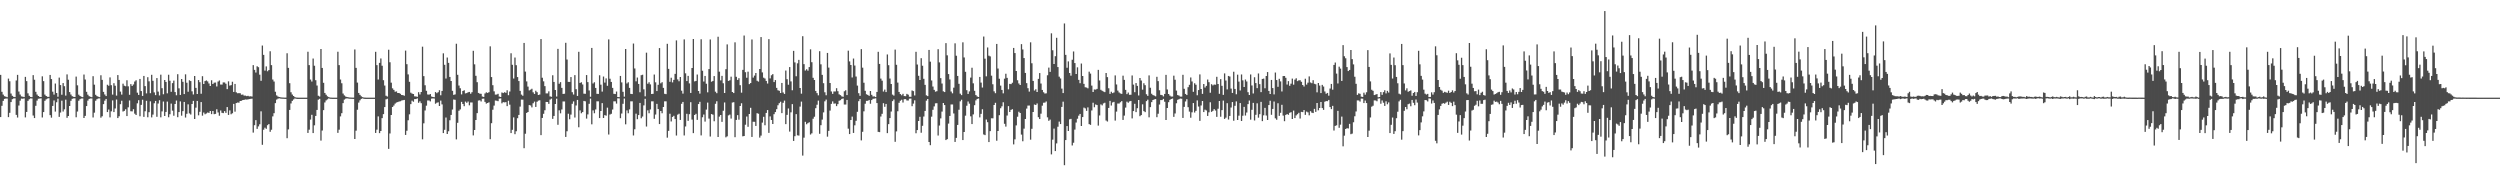 <?xml version="1.0" encoding="UTF-8"?>
<svg xmlns="http://www.w3.org/2000/svg" width="1920" height="150">
  <path d="M0 57.516h1v32.378H0zM1 70.486h1v10.762H1zM2 72.631h1v4.825H2zM3 73.904h1v2.014H3zM4 74.261h1v1.398H4zM5 74.657h1v1.000H5zM6 60.379h1v29.583H6zM7 62.411h1v24.237H7zM8 71.812h1v6.558H8zM9 73.581h1v2.616H9zM10 74.323h1v1.300H10zM11 74.538h1v1.000H11zM12 61.821h1v26.377H12zM13 57.477h1v32.788H13zM14 70.290h1v10.748H14zM15 72.626h1v4.694H15zM16 74.039h1v1.673H16zM17 74.217h1v1.609H17zM18 74.561h1v1.000H18zM19 59.038h1v31.101H19zM20 62.322h1v23.646H20zM21 71.667h1v5.777H21zM22 73.592h1v2.646H22zM23 74.460h1v1.094H23zM24 74.597h1v1.000H24zM25 57.722h1v31.012H25zM26 61.240h1v29.414H26zM27 70.482h1v10.794H27zM28 72.610h1v4.662H28zM29 73.739h1v2.076H29zM30 74.389h1v1.295H30zM31 74.506h1v1.030H31zM32 58.621h1v31.577H32zM33 62.311h1v23.781H33zM34 72.677h1v4.717H34zM35 73.721h1v2.573H35zM36 74.361h1v1.302H36zM37 74.419h1v1.019H37zM38 57.536h1v30.874H38zM39 60.706h1v29.648H39zM40 70.418h1v10.927H40zM41 72.645h1v4.516H41zM42 64.156h1v21.550H42zM43 71.407h1v7.150H43zM44 74.281h1v1.515H44zM45 59.596h1v30.156H45zM46 65.350h1v21.051H46zM47 72.780h1v4.523H47zM48 63.803h1v21.829H48zM49 66.181h1v17.807H49zM50 73.414h1v3.154H50zM51 57.113h1v33.371H51zM52 61.242h1v27.826H52zM53 70.686h1v10.726H53zM54 72.620h1v4.775H54zM55 73.867h1v2.003H55zM56 74.336h1v1.227H56zM57 74.490h1v1.025H57zM58 58.832h1v31.227H58zM59 65.554h1v20.119H59zM60 72.727h1v4.649H60zM61 73.698h1v2.483H61zM62 74.290h1v1.364H62zM63 74.599h1v1.000H63zM64 57.264h1v33.385H64zM65 61.105h1v27.860H65zM66 70.486h1v10.959H66zM67 72.684h1v4.582H67zM68 73.885h1v2.071H68zM69 74.366h1v1.243H69zM70 74.634h1v1.000H70zM71 58.527h1v31.675H71zM72 65.037h1v21.472H72zM73 72.830h1v4.555H73zM74 73.810h1v2.383H74zM75 74.288h1v1.337H75zM76 74.581h1v1.000H76zM77 57.818h1v32.568H77zM78 61.361h1v27.919H78zM79 70.564h1v9.391H79zM80 72.558h1v4.770H80zM81 73.803h1v2.190H81zM82 65.089h1v20.959H82zM83 65.822h1v18.309H83zM84 59.441h1v30.730H84zM85 65.446h1v20.062H85zM86 72.665h1v4.466H86zM87 63.922h1v22.122H87zM88 65.858h1v17.430H88zM89 73.430h1v2.998H89zM90 57.639h1v33.019H90zM91 61.372h1v27.901H91zM92 70.370h1v9.666H92zM93 72.654h1v4.685H93zM94 64.268h1v21.401H94zM95 65.826h1v19.318H95zM96 66.259h1v17.636H96zM97 61.645h1v27.496H97zM98 66.280h1v16.146H98zM99 72.830h1v4.328H99zM100 64.611h1v20.865H100zM101 65.989h1v19.551H101zM102 64.877h1v18.963H102zM103 62.624h1v24.660H103zM104 61.668h1v26.670H104zM105 71.150h1v8.217H105zM106 72.915h1v4.060H106zM107 60.624h1v28.654H107zM108 69.960h1v10.577H108zM109 73.652h1v2.966H109zM110 58.298h1v31.433H110zM111 66.167h1v19.290H111zM112 71.713h1v5.715H112zM113 59.306h1v30.751H113zM114 62.471h1v23.685H114zM115 71.553h1v6.253H115zM116 57.472h1v32.689H116zM117 62.057h1v25.949H117zM118 70.949h1v8.359H118zM119 73.071h1v4.436H119zM120 59.951h1v29.732H120zM121 70.374h1v9.155H121zM122 73.338h1v3.632H122zM123 57.355h1v32.756H123zM124 67.749h1v17.819H124zM125 72.402h1v5.589H125zM126 61.420h1v27.677H126zM127 62.915h1v23.056H127zM128 71.704h1v6.301H128zM129 57.394h1v32.676H129zM130 61.983h1v25.756H130zM131 70.491h1v9.059H131zM132 63.828h1v21.147H132zM133 61.880h1v27.011H133zM134 70.686h1v9.171H134zM135 73.148h1v4.076H135zM136 56.978h1v33.049H136zM137 67.861h1v18.228H137zM138 72.910h1v4.955H138zM139 60.693h1v28.139H139zM140 62.821h1v22.527H140zM141 72.263h1v6.008H141zM142 57.111h1v33.163H142zM143 63.556h1v23.838H143zM144 70.454h1v9.698H144zM145 61.638h1v25.445H145zM146 62.283h1v25.688H146zM147 70.118h1v9.741H147zM148 72.540h1v4.937H148zM149 58.349h1v33.021H149zM150 67.495h1v15.191H150zM151 72.192h1v5.324H151zM152 61.473h1v27.127H152zM153 63.105h1v22.740H153zM154 71.979h1v6.425H154zM155 58.511h1v30.314H155zM156 64.520h1v21.895H156zM157 62.238h1v25.530H157zM158 61.752h1v25.390H158zM159 62.533h1v23.877H159zM160 64.112h1v22.554H160zM161 66.055h1v19.203H161zM162 61.645h1v26.011H162zM163 64.490h1v20.764H163zM164 63.464h1v24.218H164zM165 63.373h1v24.095H165zM166 66.424h1v17.482H166zM167 62.617h1v23.765H167zM168 61.821h1v27.052H168zM169 64.897h1v19.950H169zM170 64.975h1v21.643H170zM171 63.295h1v23.598H171zM172 63.345h1v22.007H172zM173 64.316h1v22.342H173zM174 68.445h1v13.781H174zM175 62.448h1v25.800H175zM176 65.721h1v19.064H176zM177 65.396h1v22.355H177zM178 62.769h1v24.230H178zM179 70.589h1v9.206H179zM180 64.471h1v21.293H180zM181 70.926h1v8.238H181zM182 71.606h1v7.121H182zM183 71.503h1v7.350H183zM184 71.651h1v5.933H184zM185 72.743h1v4.662H185zM186 72.606h1v4.182H186zM187 73.405h1v3.289H187zM188 73.407h1v2.964H188zM189 73.824h1v2.671H189zM190 73.563h1v2.767H190zM191 74.009h1v2.060H191zM192 73.936h1v1.973H192zM193 74.158h1v1.623H193zM194 50.024h1v51.829H194zM195 53.638h1v42.515H195zM196 55.685h1v36.558H196zM197 50.867h1v48.116H197zM198 51.585h1v45.482H198zM199 57.355h1v38.107H199zM200 62.032h1v23.470H200zM201 34.973h1v76.251H201zM202 42.126h1v57.526H202zM203 54.236h1v43.806H203zM204 51.004h1v47.917H204zM205 54.753h1v41.389H205zM206 53.815h1v41.488H206zM207 39.368h1v61.849H207zM208 50.006h1v49.634H208zM209 61.061h1v28.352H209zM210 62.634h1v24.282H210zM211 70.457h1v8.771H211zM212 73.260h1v3.243H212zM213 74.119h1v1.675H213zM214 74.496h1v1.019H214zM215 74.709h1v1.000H215zM216 74.833h1v1.000H216zM217 74.904h1v1.000H217zM218 74.943h1v1.000H218zM219 74.968h1v1.000H219zM220 40.913h1v65.235H220zM221 52.107h1v47.258H221zM222 63.918h1v20.513H222zM223 70.878h1v8.560H223zM224 72.578h1v4.862H224zM225 73.725h1v2.650H225zM226 74.574h1v1.030H226zM227 74.890h1v1.000H227zM228 74.959h1v1.000H228zM229 75.000h1v1.000H229zM230 75.000h1v1.000H230zM231 75.000h1v1.000H231zM232 75.000h1v1.000H232zM233 75.000h1v1.000H233zM234 75.000h1v1.000H234zM235 75.000h1v1.000H235zM236 39.743h1v62.328H236zM237 50.008h1v49.599H237zM238 61.061h1v30.803H238zM239 62.634h1v25.534H239zM240 44.934h1v57.276H240zM241 50.503h1v45.763H241zM242 61.597h1v27.441H242zM243 65.680h1v18.771H243zM244 73.517h1v3.035H244zM245 74.117h1v1.767H245zM246 37.617h1v70.343H246zM247 52.183h1v48.080H247zM248 63.595h1v20.964H248zM249 71.388h1v7.295H249zM250 72.771h1v4.328H250zM251 73.972h1v2.360H251zM252 74.567h1v1.000H252zM253 74.899h1v1.000H253zM254 74.952h1v1.000H254zM255 74.993h1v1.000H255zM256 74.995h1v1.000H256zM257 74.998h1v1.000H257zM258 74.998h1v1.000H258zM259 39.745h1v62.291H259zM260 50.008h1v49.597H260zM261 61.061h1v28.352H261zM262 63.934h1v22.982H262zM263 71.821h1v7.407H263zM264 73.265h1v3.239H264zM265 74.119h1v1.675H265zM266 74.496h1v1.000H266zM267 74.712h1v1.000H267zM268 74.833h1v1.000H268zM269 74.904h1v1.000H269zM270 74.943h1v1.000H270zM271 74.968h1v1.000H271zM272 37.992h1v68.743H272zM273 52.100h1v48.254H273zM274 63.451h1v20.824H274zM275 71.386h1v7.427H275zM276 72.837h1v4.216H276zM277 73.972h1v1.980H277zM278 74.577h1v1.000H278zM279 74.899h1v1.000H279zM280 74.966h1v1.000H280zM281 75.000h1v1.000H281zM282 75.000h1v1.000H282zM283 75.000h1v1.000H283zM284 75.000h1v1.000H284zM285 75.000h1v1.000H285zM286 75.000h1v1.000H286zM287 75.000h1v1.000H287zM288 39.791h1v62.296H288zM289 50.008h1v49.597H289zM290 61.061h1v28.352H290zM291 48.280h1v53.953H291zM292 44.893h1v55.701H292zM293 50.503h1v40.215H293zM294 61.594h1v26.045H294zM295 65.680h1v16.567H295zM296 73.517h1v2.776H296zM297 74.117h1v1.712H297zM298 38.198h1v76.155H298zM299 47.841h1v54.660H299zM300 63.471h1v24.873H300zM301 67.863h1v14.289H301zM302 69.026h1v12.014H302zM303 70.468h1v9.078H303zM304 70.207h1v8.542H304zM305 71.443h1v6.965H305zM306 71.445h1v6.542H306zM307 72.045h1v5.704H307zM308 72.977h1v4.257H308zM309 73.061h1v3.898H309zM310 73.544h1v3.207H310zM311 38.860h1v64.786H311zM312 49.297h1v51.101H312zM313 57.161h1v35.198H313zM314 62.828h1v24.960H314zM315 71.187h1v8.778H315zM316 71.889h1v5.418H316zM317 72.182h1v5.960H317zM318 73.979h1v2.168H318zM319 74.091h1v1.975H319zM320 74.339h1v1.238H320zM321 70.784h1v8.178H321zM322 72.526h1v5.315H322zM323 70.667h1v8.565H323zM324 35.866h1v71.117H324zM325 58.454h1v36.269H325zM326 65.501h1v19.350H326zM327 69.727h1v11.449H327zM328 72.551h1v4.596H328zM329 72.695h1v4.472H329zM330 72.237h1v5.617H330zM331 74.149h1v1.582H331zM332 74.510h1v1.055H332zM333 74.666h1v1.000H333zM334 70.692h1v8.977H334zM335 71.562h1v7.354H335zM336 70.821h1v7.764H336zM337 69.292h1v12.110H337zM338 73.151h1v4.099H338zM339 69.834h1v10.325H339zM340 40.968h1v61.245H340zM341 49.782h1v49.888H341zM342 60.301h1v29.952H342zM343 44.193h1v58.720H343zM344 48.296h1v52.509H344zM345 59.102h1v33.257H345zM346 62.206h1v26.059H346zM347 69.749h1v14.351H347zM348 72.855h1v3.587H348zM349 72.519h1v4.125H349zM350 33.563h1v73.511H350zM351 57.433h1v36.860H351zM352 65.668h1v19.364H352zM353 67.779h1v16.228H353zM354 72.496h1v5.720H354zM355 69.910h1v9.977H355zM356 69.305h1v12.261H356zM357 71.713h1v6.315H357zM358 71.468h1v7.471H358zM359 70.864h1v7.109H359zM360 70.612h1v10.259H360zM361 71.990h1v6.725H361zM362 70.793h1v7.901H362zM363 39.029h1v64.953H363zM364 49.402h1v50.421H364zM365 58.207h1v33.935H365zM366 63.142h1v23.731H366zM367 71.372h1v5.830H367zM368 71.942h1v5.074H368zM369 72.027h1v5.887H369zM370 74.160h1v1.673H370zM371 74.442h1v1.289H371zM372 71.773h1v6.468H372zM373 70.914h1v8.636H373zM374 71.358h1v7.734H374zM375 70.818h1v7.766H375zM376 35.589h1v71.291H376zM377 59.168h1v35.452H377zM378 65.414h1v18.872H378zM379 70.164h1v10.936H379zM380 72.656h1v4.562H380zM381 72.617h1v4.759H381zM382 72.059h1v5.644H382zM383 74.199h1v1.550H383zM384 74.508h1v1.078H384zM385 71.008h1v8.336H385zM386 71.489h1v6.942H386zM387 70.795h1v7.823H387zM388 71.249h1v7.173H388zM389 69.335h1v12.181H389zM390 73.116h1v4.237H390zM391 70.274h1v10.096H391zM392 40.917h1v61.282H392zM393 49.782h1v49.897H393zM394 60.322h1v29.835H394zM395 44.186h1v58.860H395zM396 50.061h1v50.753H396zM397 59.168h1v31.634H397zM398 62.244h1v26.024H398zM399 69.795h1v12.051H399zM400 72.672h1v3.799H400zM401 73.533h1v3.026H401zM402 32.980h1v80.819H402zM403 54.968h1v47.714H403zM404 62.524h1v24.198H404zM405 66.506h1v19.529H405zM406 69.450h1v11.266H406zM407 68.841h1v12.149H407zM408 68.129h1v14.337H408zM409 70.917h1v8.384H409zM410 72.134h1v5.898H410zM411 69.676h1v12.458H411zM412 70.809h1v7.313H412zM413 72.949h1v4.289H413zM414 72.626h1v4.390H414zM415 29.990h1v73.792H415zM416 59.713h1v30.856H416zM417 62.441h1v24.965H417zM418 66.156h1v18.526H418zM419 71.706h1v6.564H419zM420 71.732h1v6.583H420zM421 70.159h1v9.593H421zM422 74.059h1v2.428H422zM423 74.343h1v1.396H423zM424 57.811h1v33.456H424zM425 62.938h1v26.075H425zM426 69.138h1v10.721H426zM427 74.114h1v1.637H427zM428 37.527h1v58.340H428zM429 64.314h1v20.426H429zM430 63.103h1v23.937H430zM431 67.463h1v16.622H431zM432 72.162h1v5.754H432zM433 72.011h1v5.914H433zM434 32.893h1v72.296H434zM435 45.744h1v55.086H435zM436 62.881h1v24.468H436zM437 62.936h1v28.638H437zM438 59.166h1v28.846H438zM439 70.832h1v8.881H439zM440 72.617h1v5.260H440zM441 57.710h1v32.550H441zM442 68.495h1v12.490H442zM443 73.693h1v3.065H443zM444 39.775h1v57.960H444zM445 63.673h1v21.101H445zM446 63.174h1v23.813H446zM447 64.845h1v21.211H447zM448 71.912h1v5.580H448zM449 72.059h1v5.768H449zM450 57.637h1v33.456H450zM451 63.071h1v24.793H451zM452 69.482h1v10.243H452zM453 74.268h1v1.442H453zM454 36.816h1v58.661H454zM455 64.108h1v20.657H455zM456 63.185h1v23.795H456zM457 67.513h1v16.532H457zM458 72.059h1v5.759H458zM459 72.139h1v5.679H459zM460 57.804h1v32.866H460zM461 65.021h1v20.220H461zM462 70.340h1v8.860H462zM463 58.765h1v31.859H463zM464 63.425h1v25.003H464zM465 60.214h1v28.608H465zM466 65.891h1v16.780H466zM467 30.238h1v73.099H467zM468 60.455h1v27.503H468zM469 62.910h1v24.475H469zM470 67.477h1v16.656H470zM471 72.057h1v5.777H471zM472 72.242h1v5.573H472zM473 70.278h1v9.293H473zM474 74.519h1v1.000H474zM475 74.593h1v1.000H475zM476 58.335h1v32.424H476zM477 63.302h1v23.873H477zM478 70.500h1v9.217H478zM479 74.240h1v1.458H479zM480 37.633h1v57.871H480zM481 64.105h1v20.677H481zM482 63.181h1v23.813H482zM483 67.506h1v16.535H483zM484 72.066h1v5.740H484zM485 72.265h1v5.541H485zM486 33.424h1v70.632H486zM487 52.599h1v46.672H487zM488 62.439h1v24.845H488zM489 59.569h1v31.968H489zM490 64.439h1v23.909H490zM491 70.864h1v8.196H491zM492 57.754h1v33.062H492zM493 57.388h1v32.085H493zM494 68.598h1v12.351H494zM495 73.959h1v1.932H495zM496 40.437h1v56.750H496zM497 64.327h1v20.391H497zM498 63.158h1v23.834H498zM499 64.824h1v19.226H499zM500 72.178h1v5.633H500zM501 72.050h1v5.779H501zM502 57.257h1v33.973H502zM503 63.247h1v24.740H503zM504 69.926h1v9.824H504zM505 65.128h1v18.636H505zM506 36.909h1v58.363H506zM507 64.021h1v21.220H507zM508 63.151h1v23.843H508zM509 67.502h1v14.662H509zM510 72.059h1v5.772H510zM511 72.276h1v5.571H511zM512 33.643h1v72.080H512zM513 52.876h1v47.631H513zM514 62.826h1v24.546H514zM515 59.704h1v33.589H515zM516 63.265h1v26.537H516zM517 61.345h1v27.610H517zM518 56.708h1v34.742H518zM519 31.048h1v73.042H519zM520 61.002h1v27.045H520zM521 62.391h1v24.944H521zM522 59.138h1v32.957H522zM523 69.610h1v10.130H523zM524 71.862h1v6.429H524zM525 30.283h1v73.758H525zM526 56.330h1v40.808H526zM527 62.267h1v25.134H527zM528 58.280h1v34.534H528zM529 64.055h1v23.626H529zM530 71.370h1v7.127H530zM531 52.224h1v39.654H531zM532 29.938h1v72.291H532zM533 62.537h1v25.770H533zM534 62.144h1v25.232H534zM535 57.234h1v34.802H535zM536 69.903h1v10.034H536zM537 71.880h1v6.306H537zM538 30.148h1v73.859H538zM539 54.346h1v35.731H539zM540 62.622h1v25.358H540zM541 58.340h1v35.042H541zM542 64.284h1v19.876H542zM543 70.921h1v7.892H543zM544 53.025h1v38.077H544zM545 30.331h1v74.511H545zM546 62.757h1v24.836H546zM547 62.137h1v25.951H547zM548 58.429h1v34.706H548zM549 70.425h1v9.293H549zM550 71.581h1v6.207H550zM551 28.210h1v76.994H551zM552 55.060h1v34.472H552zM553 61.734h1v26.574H553zM554 58.289h1v35.301H554zM555 63.952h1v21.117H555zM556 71.409h1v7.276H556zM557 53.135h1v52.360H557zM558 34.103h1v70.588H558zM559 62.139h1v26.484H559zM560 61.629h1v26.388H560zM561 58.900h1v32.193H561zM562 70.649h1v8.082H562zM563 71.473h1v7.041H563zM564 32.526h1v72.854H564zM565 58.985h1v33.117H565zM566 61.370h1v27.068H566zM567 60.070h1v31.856H567zM568 65.419h1v16.001H568zM569 71.191h1v8.105H569zM570 53.666h1v51.053H570zM571 27.308h1v77.164H571zM572 55.458h1v40.339H572zM573 59.692h1v29.819H573zM574 55.025h1v42.378H574zM575 64.620h1v22.918H575zM576 63.812h1v19.002H576zM577 30.311h1v74.868H577zM578 59.599h1v33.896H578zM579 58.070h1v35.452H579zM580 56.076h1v40.648H580zM581 62.020h1v24.896H581zM582 62.684h1v24.667H582zM583 53.007h1v52.696H583zM584 28.464h1v75.683H584zM585 55.611h1v38.542H585zM586 59.663h1v30.027H586zM587 60.333h1v35.855H587zM588 62.151h1v24.587H588zM589 64.178h1v20.355H589zM590 30.048h1v72.009H590zM591 60.219h1v29.174H591zM592 57.784h1v34.367H592zM593 56.932h1v38.306H593zM594 63.036h1v24.669H594zM595 61.482h1v24.578H595zM596 67.488h1v16.358H596zM597 69.303h1v11.563H597zM598 69.754h1v9.501H598zM599 71.432h1v6.713H599zM600 63.702h1v23.207H600zM601 71.020h1v7.917H601zM602 72.132h1v5.134H602zM603 54.144h1v41.176H603zM604 60.832h1v27.407H604zM605 65.060h1v18.256H605zM606 51.528h1v49.531H606zM607 62.512h1v23.772H607zM608 69.328h1v10.625H608zM609 39.059h1v69.158H609zM610 47.905h1v56.695H610zM611 58.555h1v29.091H611zM612 48.651h1v55.287H612zM613 45.973h1v58.153H613zM614 67.582h1v14.269H614zM615 71.942h1v6.068H615zM616 27.811h1v91.707H616zM617 49.232h1v56.487H617zM618 54.144h1v39.389H618zM619 53.194h1v42.222H619zM620 54.293h1v40.275H620zM621 51.524h1v42.357H621zM622 37.878h1v65.434H622zM623 47.763h1v54.623H623zM624 59.759h1v31.424H624zM625 61.441h1v28.203H625zM626 69.818h1v13.282H626zM627 71.551h1v8.867H627zM628 73.224h1v4.038H628zM629 39.336h1v63.435H629zM630 49.418h1v46.750H630zM631 57.507h1v34.351H631zM632 63.911h1v22.424H632zM633 70.871h1v6.970H633zM634 73.174h1v3.303H634zM635 40.659h1v64.305H635zM636 51.910h1v48.576H636zM637 63.748h1v21.183H637zM638 70.253h1v9.528H638zM639 72.107h1v5.766H639zM640 70.258h1v9.371H640zM641 70.235h1v9.213H641zM642 67.712h1v13.790H642zM643 70.042h1v9.957H643zM644 72.466h1v4.887H644zM645 73.082h1v3.864H645zM646 73.975h1v2.005H646zM647 74.368h1v1.238H647zM648 70.068h1v10.238H648zM649 69.333h1v10.950H649zM650 73.004h1v3.726H650zM651 38.933h1v59.901H651zM652 47.173h1v55.789H652zM653 49.942h1v42.225H653zM654 59.509h1v30.050H654zM655 44.978h1v57.105H655zM656 50.311h1v45.930H656zM657 58.786h1v34.003H657zM658 65.762h1v20.105H658zM659 71.562h1v6.182H659zM660 73.569h1v2.529H660zM661 37.731h1v70.119H661zM662 51.961h1v49.252H662zM663 63.524h1v21.994H663zM664 69.729h1v9.963H664zM665 72.411h1v5.047H665zM666 72.926h1v4.498H666zM667 73.606h1v3.159H667zM668 69.910h1v9.755H668zM669 72.807h1v4.042H669zM670 74.105h1v1.790H670zM671 74.036h1v1.707H671zM672 74.529h1v1.000H672zM673 70.583h1v8.563H673zM674 39.793h1v61.488H674zM675 49.093h1v52.367H675zM676 60.374h1v29.117H676zM677 61.931h1v25.443H677zM678 70.301h1v8.977H678zM679 68.827h1v13.216H679zM680 70.724h1v9.110H680zM681 41.824h1v60.428H681zM682 50.093h1v45.241H682zM683 60.326h1v30.336H683zM684 64.510h1v21.142H684zM685 72.665h1v4.997H685zM686 73.402h1v2.987H686zM687 38.086h1v70.831H687zM688 49.777h1v51.158H688zM689 63.460h1v21.978H689zM690 70.601h1v8.327H690zM691 72.267h1v5.116H691zM692 73.141h1v3.447H692zM693 72.050h1v6.706H693zM694 73.801h1v2.410H694zM695 73.888h1v2.229H695zM696 72.068h1v5.079H696zM697 72.718h1v4.482H697zM698 74.270h1v1.488H698zM699 74.361h1v1.334H699zM700 69.475h1v12.103H700zM701 70.008h1v9.581H701zM702 73.334h1v3.742H702zM703 39.798h1v62.554H703zM704 49.551h1v50.325H704zM705 58.228h1v34.690H705zM706 61.441h1v28.263H706zM707 44.698h1v57.230H707zM708 50.487h1v46.146H708zM709 60.516h1v28.959H709zM710 65.165h1v20.043H710zM711 73.192h1v4.104H711zM712 73.824h1v2.184H712zM713 38.370h1v70.682H713zM714 47.351h1v64.168H714zM715 61.775h1v27.837H715zM716 66.456h1v17.860H716zM717 68.999h1v12.735H717zM718 70.413h1v8.933H718zM719 70.038h1v9.219H719zM720 37.784h1v66.294H720zM721 47.939h1v48.489H721zM722 60.017h1v30.904H722zM723 64.167h1v21.534H723zM724 70.134h1v8.945H724zM725 70.695h1v10.000H725zM726 33.131h1v74.461H726zM727 42.474h1v64.390H727zM728 56.891h1v38.055H728zM729 61.004h1v28.043H729zM730 70.319h1v9.888H730zM731 71.663h1v8.565H731zM732 67.305h1v19.854H732zM733 33.298h1v75.690H733zM734 42.812h1v63.072H734zM735 58.292h1v37.647H735zM736 64.380h1v19.897H736zM737 71.928h1v5.912H737zM738 73.082h1v3.511H738zM739 32.520h1v75.067H739zM740 44.156h1v57.242H740zM741 55.124h1v33.701H741zM742 69.253h1v11.943H742zM743 72.141h1v5.761H743zM744 70.200h1v9.419H744zM745 59.596h1v29.755H745zM746 52.034h1v43.250H746zM747 64.005h1v23.836H747zM748 69.736h1v11.060H748zM749 72.990h1v4.111H749zM750 74.073h1v1.923H750zM751 74.483h1v1.115H751zM752 59.068h1v31.096H752zM753 63.457h1v23.969H753zM754 67.202h1v16.725H754zM755 28.077h1v75.177H755zM756 45.042h1v58.746H756zM757 58.630h1v33.163H757zM758 36.470h1v57.400H758zM759 42.755h1v66.356H759zM760 43.314h1v57.400H760zM761 58.118h1v32.721H761zM762 64.703h1v26.187H762zM763 70.159h1v10.462H763zM764 71.578h1v7.375H764zM765 33.755h1v74.317H765zM766 52.611h1v48.009H766zM767 60.443h1v28.018H767zM768 65.753h1v17.391H768zM769 69.063h1v12.618H769zM770 71.677h1v6.873H770zM771 60.393h1v34.699H771zM772 56.628h1v40.607H772zM773 59.827h1v28.901H773zM774 68.598h1v12.923H774zM775 64.423h1v21.577H775zM776 64.639h1v19.737H776zM777 63.517h1v20.373H777zM778 36.790h1v74.090H778zM779 40.762h1v66.251H779zM780 54.517h1v41.815H780zM781 61.626h1v28.043H781zM782 64.085h1v21.749H782zM783 65.279h1v21.511H783zM784 33.916h1v69.473H784zM785 37.997h1v70.483H785zM786 44.570h1v54.221H786zM787 56.033h1v35.360H787zM788 63.821h1v19.604H788zM789 67.728h1v13.390H789zM790 70.345h1v10.728H790zM791 32.522h1v74.738H791zM792 48.587h1v50.339H792zM793 62.173h1v23.834H793zM794 69.550h1v10.744H794zM795 68.552h1v12.067H795zM796 70.640h1v8.830H796zM797 60.571h1v29.446H797zM798 56.110h1v35.308H798zM799 64.140h1v23.161H799zM800 69.056h1v12.087H800zM801 70.866h1v8.043H801zM802 71.809h1v6.965H802zM803 71.656h1v6.287H803zM804 57.829h1v32.305H804zM805 51.917h1v40.867H805zM806 55.172h1v36.686H806zM807 25.594h1v92.996H807zM808 38.610h1v68.663H808zM809 49.155h1v49.625H809zM810 43.179h1v72.820H810zM811 29.043h1v81.062H811zM812 51.526h1v45.784H812zM813 58.868h1v34.504H813zM814 60.249h1v35.013H814zM815 68.051h1v14.060H815zM816 71.489h1v6.587H816zM817 18.034h1v108.837H817zM818 42.128h1v65.461H818zM819 52.020h1v44.804H819zM820 47.129h1v53.465H820zM821 56.083h1v35.578H821zM822 58.099h1v33.193H822zM823 45.861h1v65.855H823zM824 39.519h1v70.112H824zM825 48.443h1v51.101H825zM826 56.836h1v37.281H826zM827 51.711h1v39.496H827zM828 61.354h1v27.503H828zM829 63.918h1v23.589H829zM830 48.802h1v47.979H830zM831 58.351h1v31.534H831zM832 64.407h1v18.247H832zM833 67.044h1v16.226H833zM834 67.248h1v17.917H834zM835 67.838h1v14.656H835zM836 55.032h1v40.298H836zM837 56.506h1v39.387H837zM838 65.733h1v19.117H838zM839 70.631h1v8.254H839zM840 68.710h1v13.694H840zM841 68.790h1v11.435H841zM842 68.255h1v12.428H842zM843 53.682h1v42.788H843zM844 61.812h1v26.878H844zM845 68.951h1v11.220H845zM846 69.729h1v11.220H846zM847 70.290h1v9.133H847zM848 70.752h1v8.160H848zM849 56.046h1v36.523H849zM850 59.228h1v34.118H850zM851 67.783h1v15.120H851zM852 72.082h1v5.402H852zM853 70.443h1v10.593H853zM854 71.551h1v7.123H854zM855 71.038h1v7.214H855zM856 57.889h1v34.754H856zM857 64.858h1v20.840H857zM858 69.573h1v9.947H858zM859 71.033h1v8.499H859zM860 71.791h1v6.759H860zM861 72.112h1v5.537H861zM862 58.129h1v33.971H862zM863 61.315h1v27.450H863zM864 68.994h1v13.630H864zM865 72.311h1v5.789H865zM866 71.054h1v7.842H866zM867 72.787h1v5.100H867zM868 72.748h1v4.759H868zM869 57.971h1v32.966H869zM870 64.970h1v20.320H870zM871 70.834h1v8.878H871zM872 63.789h1v22.328H872zM873 65.957h1v17.116H873zM874 73.302h1v3.474H874zM875 59.882h1v29.334H875zM876 61.837h1v26.546H876zM877 68.861h1v11.241H877zM878 63.940h1v21.410H878zM879 65.458h1v20.684H879zM880 72.393h1v5.278H880zM881 73.613h1v2.914H881zM882 57.916h1v32.188H882zM883 67.365h1v14.914H883zM884 71.981h1v6.480H884zM885 73.025h1v3.754H885zM886 73.400h1v2.953H886zM887 73.979h1v2.119H887zM888 58.981h1v31.016H888zM889 62.309h1v25.015H889zM890 69.319h1v10.982H890zM891 72.860h1v4.008H891zM892 73.045h1v3.832H892zM893 74.011h1v1.907H893zM894 72.130h1v5.978H894zM895 57.502h1v34.644H895zM896 68.731h1v14.198H896zM897 72.185h1v6.285H897zM898 73.416h1v3.287H898zM899 74.133h1v1.918H899zM900 74.160h1v1.499H900zM901 58.118h1v31.659H901zM902 61.258h1v25.889H902zM903 69.569h1v9.744H903zM904 73.004h1v3.660H904zM905 73.402h1v2.806H905zM906 74.213h1v1.481H906zM907 74.206h1v1.625H907zM908 57.463h1v33.092H908zM909 68.218h1v13.873H909zM910 72.150h1v5.759H910zM911 73.011h1v3.193H911zM912 66.950h1v15.372H912zM913 65.126h1v20.570H913zM914 59.496h1v30.943H914zM915 62.572h1v23.692H915zM916 70.518h1v8.647H916zM917 63.934h1v22.495H917zM918 65.083h1v20.073H918zM919 73.155h1v3.939H919zM920 69.168h1v12.623H920zM921 57.156h1v35.658H921zM922 68.333h1v12.644H922zM923 72.079h1v5.470H923zM924 64.529h1v21.529H924zM925 67.250h1v16.972H925zM926 65.952h1v18.865H926zM927 61.079h1v27.968H927zM928 63.121h1v23.172H928zM929 71.207h1v7.327H929zM930 64.687h1v21.243H930zM931 65.582h1v19.551H931zM932 64.922h1v18.878H932zM933 65.055h1v19.810H933zM934 58.992h1v30.778H934zM935 64.536h1v18.997H935zM936 72.052h1v5.512H936zM937 60.777h1v28.865H937zM938 65.891h1v18.686H938zM939 72.871h1v4.369H939zM940 56.369h1v34.981H940zM941 61.830h1v28.526H941zM942 68.683h1v10.577H942zM943 58.326h1v33.491H943zM944 58.788h1v30.227H944zM945 68.063h1v14.507H945zM946 71.358h1v7.013H946zM947 55.108h1v37.597H947zM948 68.312h1v12.932H948zM949 72.391h1v5.484H949zM950 57.365h1v34.779H950zM951 62.675h1v26.173H951zM952 69.498h1v9.664H952zM953 57.188h1v35.750H953zM954 61.702h1v27.166H954zM955 66.811h1v15.267H955zM956 61.077h1v27.649H956zM957 62.572h1v23.832H957zM958 70.834h1v9.158H958zM959 72.952h1v4.269H959zM960 57.214h1v34.683H960zM961 65.648h1v18.672H961zM962 71.786h1v7.228H962zM963 59.331h1v33.198H963zM964 63.789h1v24.376H964zM965 67.667h1v11.696H965zM966 56.445h1v33.941H966zM967 64.618h1v23.069H967zM968 70.763h1v7.464H968zM969 60.601h1v32.445H969zM970 60.374h1v28.190H970zM971 67.774h1v15.054H971zM972 58.349h1v30.401H972zM973 55.328h1v36.825H973zM974 69.830h1v10.861H974zM975 72.205h1v5.164H975zM976 61.366h1v26.780H976zM977 67.639h1v16.001H977zM978 72.501h1v5.486H978zM979 55.705h1v35.186H979zM980 61.478h1v30.462H980zM981 66.685h1v12.605H981zM982 60.544h1v28.418H982zM983 62.501h1v24.136H983zM984 70.226h1v10.266H984zM985 58.395h1v30.398H985zM986 58.381h1v34.722H986zM987 59.766h1v28.505H987zM988 64.904h1v22.717H988zM989 62.318h1v25.859H989zM990 65.888h1v20.767H990zM991 64.252h1v21.913H991zM992 60.352h1v31.064H992zM993 65.007h1v19.924H993zM994 61.153h1v29.517H994zM995 60.086h1v28.542H995zM996 62.315h1v25.365H996zM997 61.670h1v24.944H997zM998 61.661h1v29.366H998zM999 62.803h1v23.127H999zM1000 65.266h1v20.867H1000zM1001 66.463h1v18.061H1001zM1002 60.452h1v27.782H1002zM1003 64.975h1v20.746H1003zM1004 63.496h1v22.822H1004zM1005 58.681h1v29.888H1005zM1006 63.320h1v22.069H1006zM1007 63.883h1v22.669H1007zM1008 61.613h1v25.219H1008zM1009 64.362h1v19.233H1009zM1010 64.728h1v21.209H1010zM1011 70.896h1v8.183H1011zM1012 63.744h1v20.968H1012zM1013 65.666h1v17.269H1013zM1014 71.459h1v6.853H1014zM1015 65.170h1v17.810H1015zM1016 66.433h1v17.958H1016zM1017 70.242h1v7.910H1017zM1018 71.976h1v5.660H1018zM1019 71.379h1v6.358H1019zM1020 73.496h1v3.230H1020zM1021 68.001h1v14.223H1021zM1022 64.444h1v19.361H1022zM1023 68.873h1v12.438H1023zM1024 49.876h1v50.352H1024zM1025 48.008h1v48.636H1025zM1026 56.538h1v39.730H1026zM1027 64.087h1v21.044H1027zM1028 51.180h1v46.979H1028zM1029 52.707h1v43.040H1029zM1030 62.146h1v27.423H1030zM1031 34.662h1v77.729H1031zM1032 43.217h1v60.961H1032zM1033 44.762h1v54.287H1033zM1034 51.485h1v46.970H1034zM1035 54.591h1v44.072H1035zM1036 53.700h1v41.444H1036zM1037 38.413h1v64.653H1037zM1038 45.431h1v57.164H1038zM1039 49.434h1v44.459H1039zM1040 58.944h1v30.357H1040zM1041 64.364h1v21.218H1041zM1042 72.883h1v4.230H1042zM1043 71.686h1v5.466H1043zM1044 72.036h1v6.011H1044zM1045 74.265h1v1.440H1045zM1046 74.453h1v1.348H1046zM1047 71.173h1v7.993H1047zM1048 72.716h1v4.498H1048zM1049 70.880h1v8.260H1049zM1050 38.491h1v66.706H1050zM1051 51.416h1v48.947H1051zM1052 62.489h1v27.700H1052zM1053 68.925h1v12.994H1053zM1054 69.733h1v11.481H1054zM1055 73.025h1v4.065H1055zM1056 72.656h1v4.504H1056zM1057 72.256h1v5.541H1057zM1058 74.698h1v1.000H1058zM1059 74.480h1v1.060H1059zM1060 70.686h1v9.000H1060zM1061 72.796h1v4.367H1061zM1062 70.763h1v8.157H1062zM1063 69.308h1v12.042H1063zM1064 71.727h1v6.118H1064zM1065 69.809h1v10.282H1065zM1066 71.072h1v7.565H1066zM1067 40.990h1v61.211H1067zM1068 49.798h1v46.036H1068zM1069 60.290h1v29.954H1069zM1070 44.174h1v58.709H1070zM1071 50.052h1v50.714H1071zM1072 59.068h1v31.726H1072zM1073 63.947h1v21.845H1073zM1074 71.960h1v5.935H1074zM1075 72.501h1v4.136H1075zM1076 33.728h1v73.543H1076zM1077 50.031h1v50.700H1077zM1078 64.117h1v20.989H1078zM1079 69.420h1v12.760H1079zM1080 67.841h1v16.084H1080zM1081 70.470h1v9.540H1081zM1082 69.946h1v9.618H1082zM1083 69.406h1v12.202H1083zM1084 73.528h1v3.232H1084zM1085 71.416h1v7.544H1085zM1086 70.610h1v10.176H1086zM1087 73.670h1v2.760H1087zM1088 70.798h1v7.986H1088zM1089 39.034h1v64.928H1089zM1090 49.402h1v50.545H1090zM1091 58.271h1v35.752H1091zM1092 61.132h1v28.190H1092zM1093 68.855h1v16.690H1093zM1094 71.912h1v4.903H1094zM1095 72.622h1v4.381H1095zM1096 72.066h1v5.869H1096zM1097 74.551h1v1.000H1097zM1098 74.437h1v1.284H1098zM1099 70.919h1v8.613H1099zM1100 72.636h1v4.534H1100zM1101 70.802h1v8.231H1101zM1102 35.582h1v72.536H1102zM1103 42.419h1v67.684H1103zM1104 61.432h1v26.818H1104zM1105 66.820h1v17.221H1105zM1106 68.941h1v12.438H1106zM1107 69.614h1v10.037H1107zM1108 71.269h1v7.945H1108zM1109 70.480h1v9.192H1109zM1110 70.921h1v7.924H1110zM1111 71.283h1v6.818H1111zM1112 69.635h1v10.961H1112zM1113 71.434h1v6.715H1113zM1114 70.633h1v8.375H1114zM1115 69.363h1v12.161H1115zM1116 71.047h1v7.059H1116zM1117 69.894h1v10.849H1117zM1118 40.871h1v47.205H1118zM1119 46.319h1v55.713H1119zM1120 49.775h1v43.522H1120zM1121 60.459h1v27.979H1121zM1122 44.321h1v59.071H1122zM1123 50.008h1v46.509H1123zM1124 59.077h1v31.639H1124zM1125 64.792h1v20.890H1125zM1126 71.658h1v5.244H1126zM1127 72.620h1v4.193H1127zM1128 33.007h1v74.941H1128zM1129 51.274h1v48.986H1129zM1130 64.277h1v20.600H1130zM1131 67.516h1v16.789H1131zM1132 70.077h1v11.202H1132zM1133 69.917h1v10.497H1133zM1134 72.430h1v5.003H1134zM1135 68.832h1v12.834H1135zM1136 73.041h1v4.138H1136zM1137 71.262h1v8.480H1137zM1138 70.475h1v9.249H1138zM1139 73.020h1v3.900H1139zM1140 73.402h1v3.138H1140zM1141 37.859h1v67.372H1141zM1142 46.236h1v56.505H1142zM1143 57.884h1v35.196H1143zM1144 60.818h1v26.702H1144zM1145 68.795h1v11.694H1145zM1146 69.935h1v10.263H1146zM1147 72.583h1v4.726H1147zM1148 72.125h1v6.173H1148zM1149 71.585h1v6.432H1149zM1150 70.793h1v7.933H1150zM1151 70.516h1v9.570H1151zM1152 72.798h1v4.658H1152zM1153 70.786h1v8.981H1153zM1154 34.850h1v70.767H1154zM1155 51.359h1v50.540H1155zM1156 63.512h1v21.348H1156zM1157 69.832h1v11.492H1157zM1158 71.352h1v7.597H1158zM1159 69.470h1v11.115H1159zM1160 70.949h1v7.679H1160zM1161 67.964h1v14.953H1161zM1162 68.713h1v11.195H1162zM1163 72.604h1v4.749H1163zM1164 70.667h1v9.016H1164zM1165 72.388h1v4.550H1165zM1166 70.576h1v8.155H1166zM1167 67.648h1v14.926H1167zM1168 70.631h1v10.078H1168zM1169 69.026h1v11.490H1169zM1170 39.471h1v63.486H1170zM1171 46.644h1v53.106H1171zM1172 54.119h1v38.022H1172zM1173 61.002h1v28.366H1173zM1174 42.535h1v62.092H1174zM1175 49.622h1v47.072H1175zM1176 57.996h1v35.555H1176zM1177 65.080h1v20.964H1177zM1178 72.542h1v5.292H1178zM1179 72.503h1v4.239H1179zM1180 34.103h1v76.464H1180zM1181 50.720h1v49.609H1181zM1182 64.728h1v20.769H1182zM1183 68.209h1v16.029H1183zM1184 70.010h1v11.728H1184zM1185 70.434h1v10.121H1185zM1186 72.063h1v5.983H1186zM1187 66.694h1v17.974H1187zM1188 69.894h1v8.899H1188zM1189 71.333h1v7.109H1189zM1190 70.761h1v10.213H1190zM1191 72.901h1v4.269H1191zM1192 69.974h1v12.042H1192zM1193 39.475h1v64.257H1193zM1194 48.477h1v53.234H1194zM1195 57.564h1v35.420H1195zM1196 60.658h1v27.411H1196zM1197 68.777h1v10.829H1197zM1198 68.765h1v13.220H1198zM1199 70.338h1v9.052H1199zM1200 70.720h1v9.657H1200zM1201 71.029h1v7.789H1201zM1202 72.805h1v4.175H1202zM1203 71.091h1v8.407H1203zM1204 72.366h1v5.310H1204zM1205 70.969h1v7.997H1205zM1206 36.479h1v79.023H1206zM1207 43.130h1v70.680H1207zM1208 60.679h1v29.071H1208zM1209 66.147h1v16.942H1209zM1210 68.328h1v14.143H1210zM1211 70.564h1v9.107H1211zM1212 69.246h1v11.485H1212zM1213 70.074h1v9.416H1213zM1214 71.830h1v6.427H1214zM1215 71.931h1v6.553H1215zM1216 70.045h1v10.007H1216zM1217 72.068h1v5.681H1217zM1218 70.631h1v8.503H1218zM1219 65.742h1v20.904H1219zM1220 69.905h1v10.950H1220zM1221 69.276h1v11.685H1221zM1222 38.704h1v69.613H1222zM1223 47.083h1v54.761H1223zM1224 57.967h1v34.985H1224zM1225 33.520h1v74.159H1225zM1226 38.210h1v79.993H1226zM1227 42.494h1v61.083H1227zM1228 55.529h1v35.885H1228zM1229 46.983h1v57.974H1229zM1230 66.266h1v16.924H1230zM1231 70.768h1v9.842H1231zM1232 8.512h1v111.760H1232zM1233 43.813h1v64.060H1233zM1234 54.684h1v35.766H1234zM1235 45.687h1v59.913H1235zM1236 59.003h1v33.223H1236zM1237 67.944h1v14.475H1237zM1238 27.239h1v93.527H1238zM1239 36.440h1v78.711H1239zM1240 49.338h1v53.163H1240zM1241 54.996h1v39.913H1241zM1242 50.315h1v45.260H1242zM1243 52.423h1v44.191H1243zM1244 56.124h1v37.626H1244zM1245 32.050h1v76.443H1245zM1246 42.680h1v64.102H1246zM1247 55.385h1v39.162H1247zM1248 62.693h1v25.834H1248zM1249 70.898h1v9.288H1249zM1250 73.572h1v3.079H1250zM1251 26.987h1v77.493H1251zM1252 42.620h1v66.661H1252zM1253 44.582h1v54.465H1253zM1254 56.902h1v35.205H1254zM1255 64.417h1v19.181H1255zM1256 72.947h1v3.969H1256zM1257 73.840h1v2.277H1257zM1258 29.407h1v81.398H1258zM1259 55.115h1v43.628H1259zM1260 58.978h1v28.313H1260zM1261 70.747h1v8.908H1261zM1262 72.540h1v4.690H1262zM1263 73.945h1v2.049H1263zM1264 60.580h1v27.670H1264zM1265 58.209h1v35.381H1265zM1266 62.505h1v23.223H1266zM1267 66.911h1v15.658H1267zM1268 73.515h1v2.811H1268zM1269 74.478h1v1.128H1269zM1270 74.755h1v1.000H1270zM1271 59.875h1v30.808H1271zM1272 63.716h1v22.408H1272zM1273 67.987h1v14.804H1273zM1274 29.679h1v76.397H1274zM1275 46.442h1v57.954H1275zM1276 58.878h1v32.220H1276zM1277 41.846h1v68.041H1277zM1278 39.695h1v68.748H1278zM1279 44.188h1v52.870H1279zM1280 55.595h1v35.972H1280zM1281 64.902h1v23.976H1281zM1282 70.004h1v10.716H1282zM1283 72.036h1v5.965H1283zM1284 32.451h1v76.910H1284zM1285 54.350h1v48.602H1285zM1286 60.429h1v28.057H1286zM1287 66.504h1v16.878H1287zM1288 67.893h1v15.365H1288zM1289 72.054h1v5.889H1289zM1290 59.264h1v30.767H1290zM1291 58.946h1v34.754H1291zM1292 61.485h1v25.539H1292zM1293 68.724h1v12.806H1293zM1294 63.192h1v20.952H1294zM1295 63.478h1v21.167H1295zM1296 66.000h1v18.235H1296zM1297 36.502h1v75.415H1297zM1298 42.068h1v63.273H1298zM1299 54.229h1v42.186H1299zM1300 61.846h1v26.789H1300zM1301 64.462h1v19.371H1301zM1302 67.014h1v16.400H1302zM1303 26.706h1v83.218H1303zM1304 40.622h1v72.733H1304zM1305 54.680h1v48.522H1305zM1306 60.411h1v33.717H1306zM1307 67.946h1v19.448H1307zM1308 67.699h1v12.307H1308zM1309 69.022h1v11.678H1309zM1310 42.714h1v66.040H1310zM1311 53.863h1v46.020H1311zM1312 63.506h1v22.799H1312zM1313 69.035h1v12.076H1313zM1314 70.571h1v9.007H1314zM1315 70.777h1v8.329H1315zM1316 59.779h1v30.934H1316zM1317 60.473h1v29.677H1317zM1318 63.119h1v23.999H1318zM1319 70.386h1v9.668H1319zM1320 71.377h1v7.267H1320zM1321 71.157h1v7.308H1321zM1322 71.896h1v6.159H1322zM1323 59.811h1v28.176H1323zM1324 62.780h1v24.145H1324zM1325 67.342h1v15.628H1325zM1326 29.718h1v74.133H1326zM1327 48.287h1v54.843H1327zM1328 58.715h1v31.895H1328zM1329 39.317h1v67.848H1329zM1330 41.725h1v67.638H1330zM1331 55.383h1v39.652H1331zM1332 61.141h1v28.190H1332zM1333 65.636h1v24.878H1333zM1334 70.187h1v9.615H1334zM1335 71.532h1v6.537H1335zM1336 34.950h1v76.416H1336zM1337 49.434h1v55.342H1337zM1338 59.292h1v30.620H1338zM1339 63.801h1v21.433H1339zM1340 65.765h1v16.786H1340zM1341 69.484h1v11.646H1341zM1342 29.011h1v83.678H1342zM1343 42.201h1v68.663H1343zM1344 55.177h1v40.865H1344zM1345 58.456h1v33.028H1345zM1346 63.709h1v26.658H1346zM1347 64.808h1v20.490H1347zM1348 65.158h1v19.826H1348zM1349 34.579h1v76.317H1349zM1350 45.341h1v59.030H1350zM1351 52.245h1v45.919H1351zM1352 62.235h1v25.260H1352zM1353 63.123h1v19.171H1353zM1354 67.536h1v15.672H1354zM1355 31.837h1v77.043H1355zM1356 41.288h1v65.521H1356zM1357 53.709h1v45.626H1357zM1358 60.342h1v33.362H1358zM1359 66.888h1v16.459H1359zM1360 68.069h1v12.749H1360zM1361 69.530h1v10.288H1361zM1362 35.934h1v74.761H1362zM1363 53.416h1v50.872H1363zM1364 63.606h1v23.697H1364zM1365 70.548h1v9.256H1365zM1366 70.274h1v9.020H1366zM1367 70.974h1v7.766H1367zM1368 61.164h1v29.114H1368zM1369 58.745h1v31.975H1369zM1370 61.768h1v24.804H1370zM1371 69.894h1v10.378H1371zM1372 71.562h1v7.938H1372zM1373 71.782h1v6.299H1373zM1374 71.491h1v6.796H1374zM1375 59.539h1v28.984H1375zM1376 63.155h1v23.390H1376zM1377 67.939h1v15.747H1377zM1378 29.423h1v75.248H1378zM1379 48.356h1v52.792H1379zM1380 58.978h1v32.394H1380zM1381 39.702h1v70.391H1381zM1382 45.630h1v67.624H1382zM1383 54.199h1v39.364H1383zM1384 58.610h1v32.955H1384zM1385 64.096h1v23.836H1385zM1386 71.233h1v8.176H1386zM1387 68.667h1v12.962H1387zM1388 36.127h1v77.146H1388zM1389 57.314h1v35.235H1389zM1390 63.760h1v22.504H1390zM1391 65.707h1v16.752H1391zM1392 71.459h1v7.645H1392zM1393 72.189h1v5.441H1393zM1394 57.234h1v35.260H1394zM1395 60.196h1v28.281H1395zM1396 64.037h1v21.904H1396zM1397 67.522h1v16.413H1397zM1398 63.457h1v22.689H1398zM1399 66.232h1v16.873H1399zM1400 65.458h1v19.201H1400zM1401 37.699h1v68.977H1401zM1402 46.008h1v60.341H1402zM1403 56.573h1v39.439H1403zM1404 62.842h1v26.700H1404zM1405 67.410h1v14.948H1405zM1406 67.893h1v15.040H1406zM1407 31.458h1v78.112H1407zM1408 43.378h1v65.873H1408zM1409 53.515h1v40.735H1409zM1410 58.717h1v30.746H1410zM1411 66.039h1v19.593H1411zM1412 67.710h1v13.200H1412zM1413 66.586h1v16.789H1413zM1414 41.240h1v68.624H1414zM1415 50.942h1v44.694H1415zM1416 65.751h1v18.808H1416zM1417 68.362h1v12.135H1417zM1418 70.052h1v10.707H1418zM1419 70.988h1v7.967H1419zM1420 57.493h1v35.651H1420zM1421 60.480h1v28.357H1421zM1422 64.359h1v22.140H1422zM1423 69.129h1v10.314H1423zM1424 70.127h1v8.840H1424zM1425 71.951h1v5.983H1425zM1426 71.622h1v6.741H1426zM1427 59.555h1v31.122H1427zM1428 57.813h1v31.982H1428zM1429 61.578h1v25.253H1429zM1430 24.490h1v92.346H1430zM1431 44.051h1v63.765H1431zM1432 49.214h1v51.080H1432zM1433 28.107h1v87.212H1433zM1434 40.839h1v70.707H1434zM1435 54.286h1v41.687H1435zM1436 57.735h1v41.435H1436zM1437 59.127h1v29.879H1437zM1438 69.388h1v10.229H1438zM1439 42.622h1v73.037H1439zM1440 19.503h1v106.491H1440zM1441 50.439h1v54.321H1441zM1442 58.582h1v32.802H1442zM1443 48.734h1v53.021H1443zM1444 61.226h1v27.695H1444zM1445 59.894h1v28.549H1445zM1446 31.792h1v87.327H1446zM1447 46.172h1v59.915H1447zM1448 55.254h1v46.292H1448zM1449 56.710h1v47.363H1449zM1450 65.614h1v20.929H1450zM1451 67.541h1v15.793H1451zM1452 70.908h1v8.544H1452zM1453 73.038h1v3.495H1453zM1454 73.464h1v2.868H1454zM1455 73.858h1v2.303H1455zM1456 73.933h1v2.101H1456zM1457 73.956h1v1.936H1457zM1458 74.192h1v1.449H1458zM1459 73.771h1v2.362H1459zM1460 74.149h1v1.655H1460zM1461 74.403h1v1.142H1461zM1462 74.190h1v1.669H1462zM1463 74.231h1v1.529H1463zM1464 74.492h1v1.014H1464zM1465 71.606h1v7.134H1465zM1466 70.505h1v8.698H1466zM1467 74.135h1v1.831H1467zM1468 74.398h1v1.220H1468zM1469 74.114h1v1.804H1469zM1470 74.361h1v1.341H1470zM1471 74.355h1v1.199H1471zM1472 73.599h1v2.946H1472zM1473 73.462h1v3.250H1473zM1474 73.615h1v2.332H1474zM1475 73.981h1v2.222H1475zM1476 73.931h1v2.124H1476zM1477 74.018h1v1.833H1477zM1478 73.576h1v2.900H1478zM1479 72.922h1v4.230H1479zM1480 72.979h1v4.269H1480zM1481 73.711h1v2.602H1481zM1482 73.622h1v2.758H1482zM1483 73.705h1v2.593H1483zM1484 73.798h1v2.465H1484zM1485 72.521h1v4.630H1485zM1486 72.350h1v5.550H1486zM1487 72.574h1v4.129H1487zM1488 73.203h1v3.731H1488zM1489 73.434h1v3.179H1489zM1490 73.576h1v2.939H1490zM1491 68.436h1v12.181H1491zM1492 71.519h1v7.830H1492zM1493 71.960h1v6.127H1493zM1494 72.961h1v3.987H1494zM1495 73.187h1v3.767H1495zM1496 73.588h1v2.987H1496zM1497 73.620h1v2.969H1497zM1498 72.423h1v5.223H1498zM1499 71.116h1v7.526H1499zM1500 72.640h1v4.871H1500zM1501 73.032h1v4.131H1501zM1502 73.553h1v2.948H1502zM1503 73.689h1v2.692H1503zM1504 73.524h1v2.957H1504zM1505 71.111h1v7.656H1505zM1506 72.031h1v5.992H1506zM1507 73.109h1v3.747H1507zM1508 72.977h1v4.044H1508zM1509 73.808h1v2.289H1509zM1510 73.911h1v2.115H1510zM1511 72.984h1v4.356H1511zM1512 71.816h1v6.322H1512zM1513 73.389h1v3.951H1513zM1514 74.078h1v1.980H1514zM1515 73.396h1v2.962H1515zM1516 73.959h1v1.964H1516zM1517 71.450h1v6.954H1517zM1518 70.649h1v9.119H1518zM1519 72.681h1v4.974H1519zM1520 73.775h1v2.657H1520zM1521 73.634h1v2.419H1521zM1522 74.135h1v1.625H1522zM1523 74.206h1v1.501H1523zM1524 73.400h1v3.133H1524zM1525 73.375h1v3.541H1525zM1526 73.293h1v3.577H1526zM1527 74.162h1v1.815H1527zM1528 73.840h1v2.007H1528zM1529 74.387h1v1.209H1529zM1530 73.801h1v2.264H1530zM1531 73.661h1v2.648H1531zM1532 73.560h1v2.980H1532zM1533 74.226h1v1.753H1533zM1534 74.082h1v1.730H1534zM1535 74.506h1v1.067H1535zM1536 74.565h1v1.000H1536zM1537 73.842h1v2.177H1537zM1538 73.672h1v2.596H1538zM1539 73.917h1v2.193H1539zM1540 74.171h1v1.705H1540zM1541 74.174h1v1.550H1541zM1542 74.652h1v1.000H1542zM1543 71.716h1v6.629H1543zM1544 70.210h1v9.355H1544zM1545 73.808h1v2.412H1545zM1546 74.403h1v1.222H1546zM1547 74.405h1v1.250H1547zM1548 74.682h1v1.000H1548zM1549 74.405h1v1.067H1549zM1550 74.103h1v1.895H1550zM1551 74.018h1v1.765H1551zM1552 74.167h1v1.515H1552zM1553 74.407h1v1.250H1553zM1554 74.405h1v1.142H1554zM1555 74.771h1v1.000H1555zM1556 73.782h1v2.234H1556zM1557 74.343h1v1.378H1557zM1558 74.238h1v1.394H1558zM1559 74.426h1v1.206H1559zM1560 74.446h1v1.277H1560zM1561 74.764h1v1.000H1561zM1562 74.316h1v1.360H1562zM1563 74.133h1v1.868H1563zM1564 74.423h1v1.080H1564zM1565 74.416h1v1.053H1565zM1566 74.165h1v1.515H1566zM1567 74.554h1v1.000H1567zM1568 74.812h1v1.000H1568zM1569 71.024h1v8.217H1569zM1570 71.356h1v7.196H1570zM1571 74.405h1v1.170H1571zM1572 74.387h1v1.106H1572zM1573 74.478h1v1.192H1573zM1574 74.801h1v1.000H1574zM1575 74.439h1v1.163H1575zM1576 74.018h1v2.000H1576zM1577 74.599h1v1.000H1577zM1578 74.666h1v1.000H1578zM1579 74.407h1v1.234H1579zM1580 74.673h1v1.000H1580zM1581 74.858h1v1.000H1581zM1582 74.050h1v1.932H1582zM1583 74.329h1v1.295H1583zM1584 74.693h1v1.000H1584zM1585 74.499h1v1.000H1585zM1586 74.380h1v1.259H1586zM1587 74.844h1v1.000H1587zM1588 74.510h1v1.000H1588zM1589 73.959h1v2.170H1589zM1590 74.728h1v1.000H1590zM1591 74.721h1v1.000H1591zM1592 74.297h1v1.540H1592zM1593 74.689h1v1.000H1593zM1594 74.803h1v1.000H1594zM1595 69.312h1v11.392H1595zM1596 73.993h1v1.959H1596zM1597 74.545h1v1.007H1597zM1598 74.432h1v1.158H1598zM1599 74.554h1v1.000H1599zM1600 74.854h1v1.000H1600zM1601 74.359h1v1.147H1601zM1602 74.107h1v1.721H1602zM1603 74.805h1v1.000H1603zM1604 74.817h1v1.000H1604zM1605 74.419h1v1.163H1605zM1606 74.732h1v1.000H1606zM1607 74.943h1v1.000H1607zM1608 73.789h1v2.332H1608zM1609 74.496h1v1.048H1609zM1610 74.842h1v1.000H1610zM1611 74.496h1v1.000H1611zM1612 74.487h1v1.030H1612zM1613 74.895h1v1.000H1613zM1614 74.412h1v1.243H1614zM1615 74.229h1v1.621H1615zM1616 74.831h1v1.000H1616zM1617 74.767h1v1.000H1617zM1618 74.437h1v1.138H1618zM1619 74.702h1v1.000H1619zM1620 74.737h1v1.000H1620zM1621 70.418h1v11.389H1621zM1622 74.023h1v1.952H1622zM1623 74.419h1v1.099H1623zM1624 74.474h1v1.163H1624zM1625 74.389h1v1.215H1625zM1626 74.897h1v1.000H1626zM1627 74.309h1v1.460H1627zM1628 74.146h1v1.815H1628zM1629 74.810h1v1.000H1629zM1630 74.702h1v1.000H1630zM1631 74.272h1v1.570H1631zM1632 74.760h1v1.000H1632zM1633 74.952h1v1.000H1633zM1634 74.973h1v1.000H1634zM1635 74.929h1v1.000H1635zM1636 74.940h1v1.000H1636zM1637 74.959h1v1.000H1637zM1638 74.968h1v1.000H1638zM1639 74.977h1v1.000H1639zM1640 74.979h1v1.000H1640zM1641 74.984h1v1.000H1641zM1642 74.943h1v1.000H1642zM1643 74.954h1v1.000H1643zM1644 74.968h1v1.000H1644zM1645 74.973h1v1.000H1645zM1646 74.984h1v1.000H1646zM1647 49.347h1v51.934H1647zM1648 53.568h1v42.834H1648zM1649 55.779h1v36.409H1649zM1650 50.709h1v48.190H1650zM1651 51.796h1v45.548H1651zM1652 57.214h1v37.356H1652zM1653 62.130h1v23.317H1653zM1654 34.669h1v77.114H1654zM1655 42.531h1v56.880H1655zM1656 54.261h1v43.873H1656zM1657 50.890h1v47.993H1657zM1658 54.755h1v41.435H1658zM1659 53.760h1v41.538H1659zM1660 39.313h1v62.225H1660zM1661 49.986h1v49.654H1661zM1662 61.047h1v28.363H1662zM1663 62.627h1v24.328H1663zM1664 70.020h1v9.503H1664zM1665 73.222h1v3.323H1665zM1666 73.881h1v2.284H1666zM1667 73.737h1v2.321H1667zM1668 74.524h1v1.000H1668zM1669 74.666h1v1.000H1669zM1670 74.304h1v1.749H1670zM1671 74.764h1v1.000H1671zM1672 74.854h1v1.000H1672zM1673 39.780h1v67.672H1673zM1674 52.398h1v46.997H1674zM1675 63.750h1v20.778H1675zM1676 71.356h1v8.105H1676zM1677 72.803h1v4.429H1677zM1678 73.986h1v2.396H1678zM1679 74.167h1v1.554H1679zM1680 74.192h1v1.607H1680zM1681 74.847h1v1.000H1681zM1682 74.636h1v1.000H1682zM1683 74.382h1v1.231H1683zM1684 74.746h1v1.000H1684zM1685 74.732h1v1.000H1685zM1686 74.128h1v1.726H1686zM1687 74.599h1v1.000H1687zM1688 74.940h1v1.000H1688zM1689 39.894h1v62.229H1689zM1690 49.942h1v49.776H1690zM1691 61.047h1v30.835H1691zM1692 62.629h1v27.585H1692zM1693 45.014h1v57.242H1693zM1694 50.491h1v45.788H1694zM1695 61.581h1v27.503H1695zM1696 65.325h1v17.450H1696zM1697 73.476h1v3.191H1697zM1698 74.103h1v1.817H1698zM1699 38.445h1v68.249H1699zM1700 51.979h1v48.022H1700zM1701 63.652h1v20.895H1701zM1702 71.402h1v7.402H1702zM1703 72.871h1v4.250H1703zM1704 73.938h1v2.243H1704zM1705 73.794h1v2.133H1705zM1706 74.046h1v1.861H1706zM1707 74.876h1v1.000H1707zM1708 74.613h1v1.000H1708zM1709 74.419h1v1.186H1709zM1710 74.762h1v1.000H1710zM1711 74.673h1v1.000H1711zM1712 39.807h1v62.302H1712zM1713 49.997h1v49.780H1713zM1714 61.043h1v28.375H1714zM1715 63.753h1v23.202H1715zM1716 71.686h1v7.931H1716zM1717 73.476h1v3.076H1717zM1718 73.718h1v2.529H1718zM1719 73.773h1v2.403H1719zM1720 74.593h1v1.000H1720zM1721 74.510h1v1.000H1721zM1722 74.348h1v1.719H1722zM1723 74.757h1v1.000H1723zM1724 74.787h1v1.000H1724zM1725 36.372h1v71.824H1725zM1726 53.549h1v46.358H1726zM1727 66.335h1v17.977H1727zM1728 71.040h1v7.780H1728zM1729 72.697h1v4.319H1729zM1730 73.977h1v1.959H1730zM1731 74.071h1v1.872H1731zM1732 74.078h1v1.696H1732zM1733 74.904h1v1.000H1733zM1734 74.561h1v1.000H1734zM1735 74.231h1v1.410H1735zM1736 74.876h1v1.000H1736zM1737 74.659h1v1.000H1737zM1738 74.018h1v1.849H1738zM1739 74.773h1v1.000H1739zM1740 74.945h1v1.000H1740zM1741 39.777h1v62.309H1741zM1742 49.953h1v49.737H1742zM1743 61.050h1v28.366H1743zM1744 48.761h1v53.648H1744zM1745 44.822h1v55.972H1745zM1746 50.484h1v40.300H1746zM1747 61.588h1v26.052H1747zM1748 65.300h1v17.494H1748zM1749 73.471h1v2.866H1749zM1750 74.103h1v1.822H1750zM1751 36.928h1v71.847H1751zM1752 53.519h1v44.287H1752zM1753 63.522h1v22.536H1753zM1754 66.165h1v15.063H1754zM1755 69.134h1v11.618H1755zM1756 70.544h1v8.638H1756zM1757 69.626h1v9.755H1757zM1758 71.505h1v7.482H1758zM1759 71.663h1v6.223H1759zM1760 72.112h1v6.038H1760zM1761 72.320h1v5.315H1761zM1762 73.055h1v3.685H1762zM1763 73.183h1v3.369H1763zM1764 36.241h1v69.370H1764zM1765 44.474h1v61.593H1765zM1766 56.664h1v37.997H1766zM1767 62.098h1v25.267H1767zM1768 71.040h1v9.098H1768zM1769 71.837h1v5.397H1769zM1770 64.735h1v21.588H1770zM1771 59.837h1v29.480H1771zM1772 68.111h1v14.946H1772zM1773 71.661h1v7.045H1773zM1774 71.056h1v8.757H1774zM1775 71.757h1v7.624H1775zM1776 70.926h1v7.549H1776zM1777 42.780h1v64.452H1777zM1778 58.539h1v36.553H1778zM1779 61.546h1v24.559H1779zM1780 69.708h1v11.321H1780zM1781 72.592h1v4.477H1781zM1782 72.787h1v4.436H1782zM1783 61.897h1v24.937H1783zM1784 61.150h1v25.354H1784zM1785 66.996h1v15.946H1785zM1786 71.617h1v6.413H1786zM1787 70.539h1v9.203H1787zM1788 71.418h1v7.475H1788zM1789 70.633h1v7.963H1789zM1790 62.254h1v25.560H1790zM1791 65.648h1v18.606H1791zM1792 68.209h1v17.746H1792zM1793 31.991h1v71.497H1793zM1794 48.898h1v52.271H1794zM1795 59.138h1v31.989H1795zM1796 37.189h1v72.570H1796zM1797 43.018h1v63.919H1797zM1798 56.577h1v39.492H1798zM1799 61.535h1v28.347H1799zM1800 66.602h1v22.026H1800zM1801 71.441h1v7.601H1801zM1802 72.128h1v5.898H1802zM1803 27.402h1v84.765H1803zM1804 54.781h1v44.470H1804zM1805 63.940h1v22.472H1805zM1806 66.985h1v16.718H1806zM1807 70.177h1v9.625H1807zM1808 69.926h1v10.735H1808zM1809 63.082h1v24.804H1809zM1810 62.086h1v25.425H1810zM1811 65.334h1v18.631H1811zM1812 69.541h1v11.305H1812zM1813 65.907h1v18.595H1813zM1814 66.806h1v15.333H1814zM1815 66.218h1v16.926H1815zM1816 37.340h1v70.458H1816zM1817 43.144h1v62.028H1817zM1818 54.966h1v38.402H1818zM1819 62.405h1v27.677H1819zM1820 64.190h1v16.702H1820zM1821 68.156h1v14.090H1821zM1822 64.172h1v21.485H1822zM1823 60.718h1v29.339H1823zM1824 64.515h1v20.636H1824zM1825 70.518h1v9.004H1825zM1826 68.479h1v12.808H1826zM1827 69.749h1v9.879H1827zM1828 69.308h1v10.650H1828zM1829 42.760h1v67.709H1829zM1830 54.952h1v48.739H1830zM1831 63.071h1v22.886H1831zM1832 69.649h1v11.534H1832zM1833 69.747h1v10.076H1833zM1834 71.402h1v7.224H1834zM1835 63.570h1v22.667H1835zM1836 61.951h1v25.782H1836zM1837 65.620h1v18.947H1837zM1838 70.674h1v8.576H1838zM1839 69.672h1v9.359H1839zM1840 70.882h1v8.112H1840zM1841 70.935h1v8.267H1841zM1842 62.764h1v25.358H1842zM1843 57.967h1v35.109H1843zM1844 60.022h1v28.521H1844zM1845 26.967h1v88.750H1845zM1846 45.648h1v59.920H1846zM1847 50.116h1v48.901H1847zM1848 27.944h1v89.148H1848zM1849 44.069h1v68.029H1849zM1850 57.376h1v38.867H1850zM1851 59.557h1v34.578H1851zM1852 59.276h1v33.287H1852zM1853 70.191h1v11.238H1853zM1854 71.706h1v6.642H1854zM1855 28.649h1v96.642H1855zM1856 39.356h1v65.253H1856zM1857 52.302h1v45.834H1857zM1858 49.660h1v49.968H1858zM1859 60.303h1v29.380H1859zM1860 58.779h1v33.520H1860zM1861 39.480h1v68.666H1861zM1862 43.684h1v68.538H1862zM1863 45.348h1v56.796H1863zM1864 54.250h1v45.896H1864zM1865 55.936h1v35.409H1865zM1866 61.613h1v30.108H1866zM1867 58.324h1v29.570H1867zM1868 35.085h1v73.117H1868zM1869 40.393h1v61.424H1869zM1870 52.361h1v46.695H1870zM1871 56.854h1v36.061H1871zM1872 61.343h1v22.541H1872zM1873 64.643h1v19.661H1873zM1874 64.499h1v18.604H1874zM1875 67.806h1v13.822H1875zM1876 67.506h1v13.729H1876zM1877 67.763h1v13.149H1877zM1878 67.062h1v12.705H1878zM1879 70.743h1v8.496H1879zM1880 71.585h1v6.287H1880zM1881 71.720h1v6.134H1881zM1882 72.569h1v4.248H1882zM1883 73.466h1v3.204H1883zM1884 74.295h1v1.497H1884zM1885 74.712h1v1.000H1885zM1886 74.872h1v1.000H1886zM1887 74.883h1v1.000H1887zM1888 74.858h1v1.000H1888zM1889 74.913h1v1.000H1889zM1890 74.934h1v1.000H1890zM1891 74.915h1v1.000H1891zM1892 74.940h1v1.000H1892zM1893 74.954h1v1.000H1893zM1894 74.957h1v1.000H1894zM1895 74.950h1v1.000H1895zM1896 74.968h1v1.000H1896zM1897 74.975h1v1.000H1897zM1898 74.975h1v1.000H1898zM1899 74.973h1v1.000H1899zM1900 74.977h1v1.000H1900zM1901 74.982h1v1.000H1901zM1902 74.989h1v1.000H1902zM1903 74.986h1v1.000H1903zM1904 74.984h1v1.000H1904zM1905 74.989h1v1.000H1905zM1906 74.986h1v1.000H1906zM1907 74.991h1v1.000H1907zM1908 74.993h1v1.000H1908zM1909 74.991h1v1.000H1909zM1910 74.993h1v1.000H1910zM1911 74.995h1v1.000H1911zM1912 75.000h1v1.000H1912zM1913 75.000h1v1.000H1913zM1914 75.000h1v1.000H1914zM1915 75.000h1v1.000H1915zM1916 75.000h1v1.000H1916zM1917 75.000h1v1.000H1917zM1918 75.000h1v1.000H1918zM1919 75.000h1v1.000H1919z" fill="#4a4a4a"></path>
</svg>
